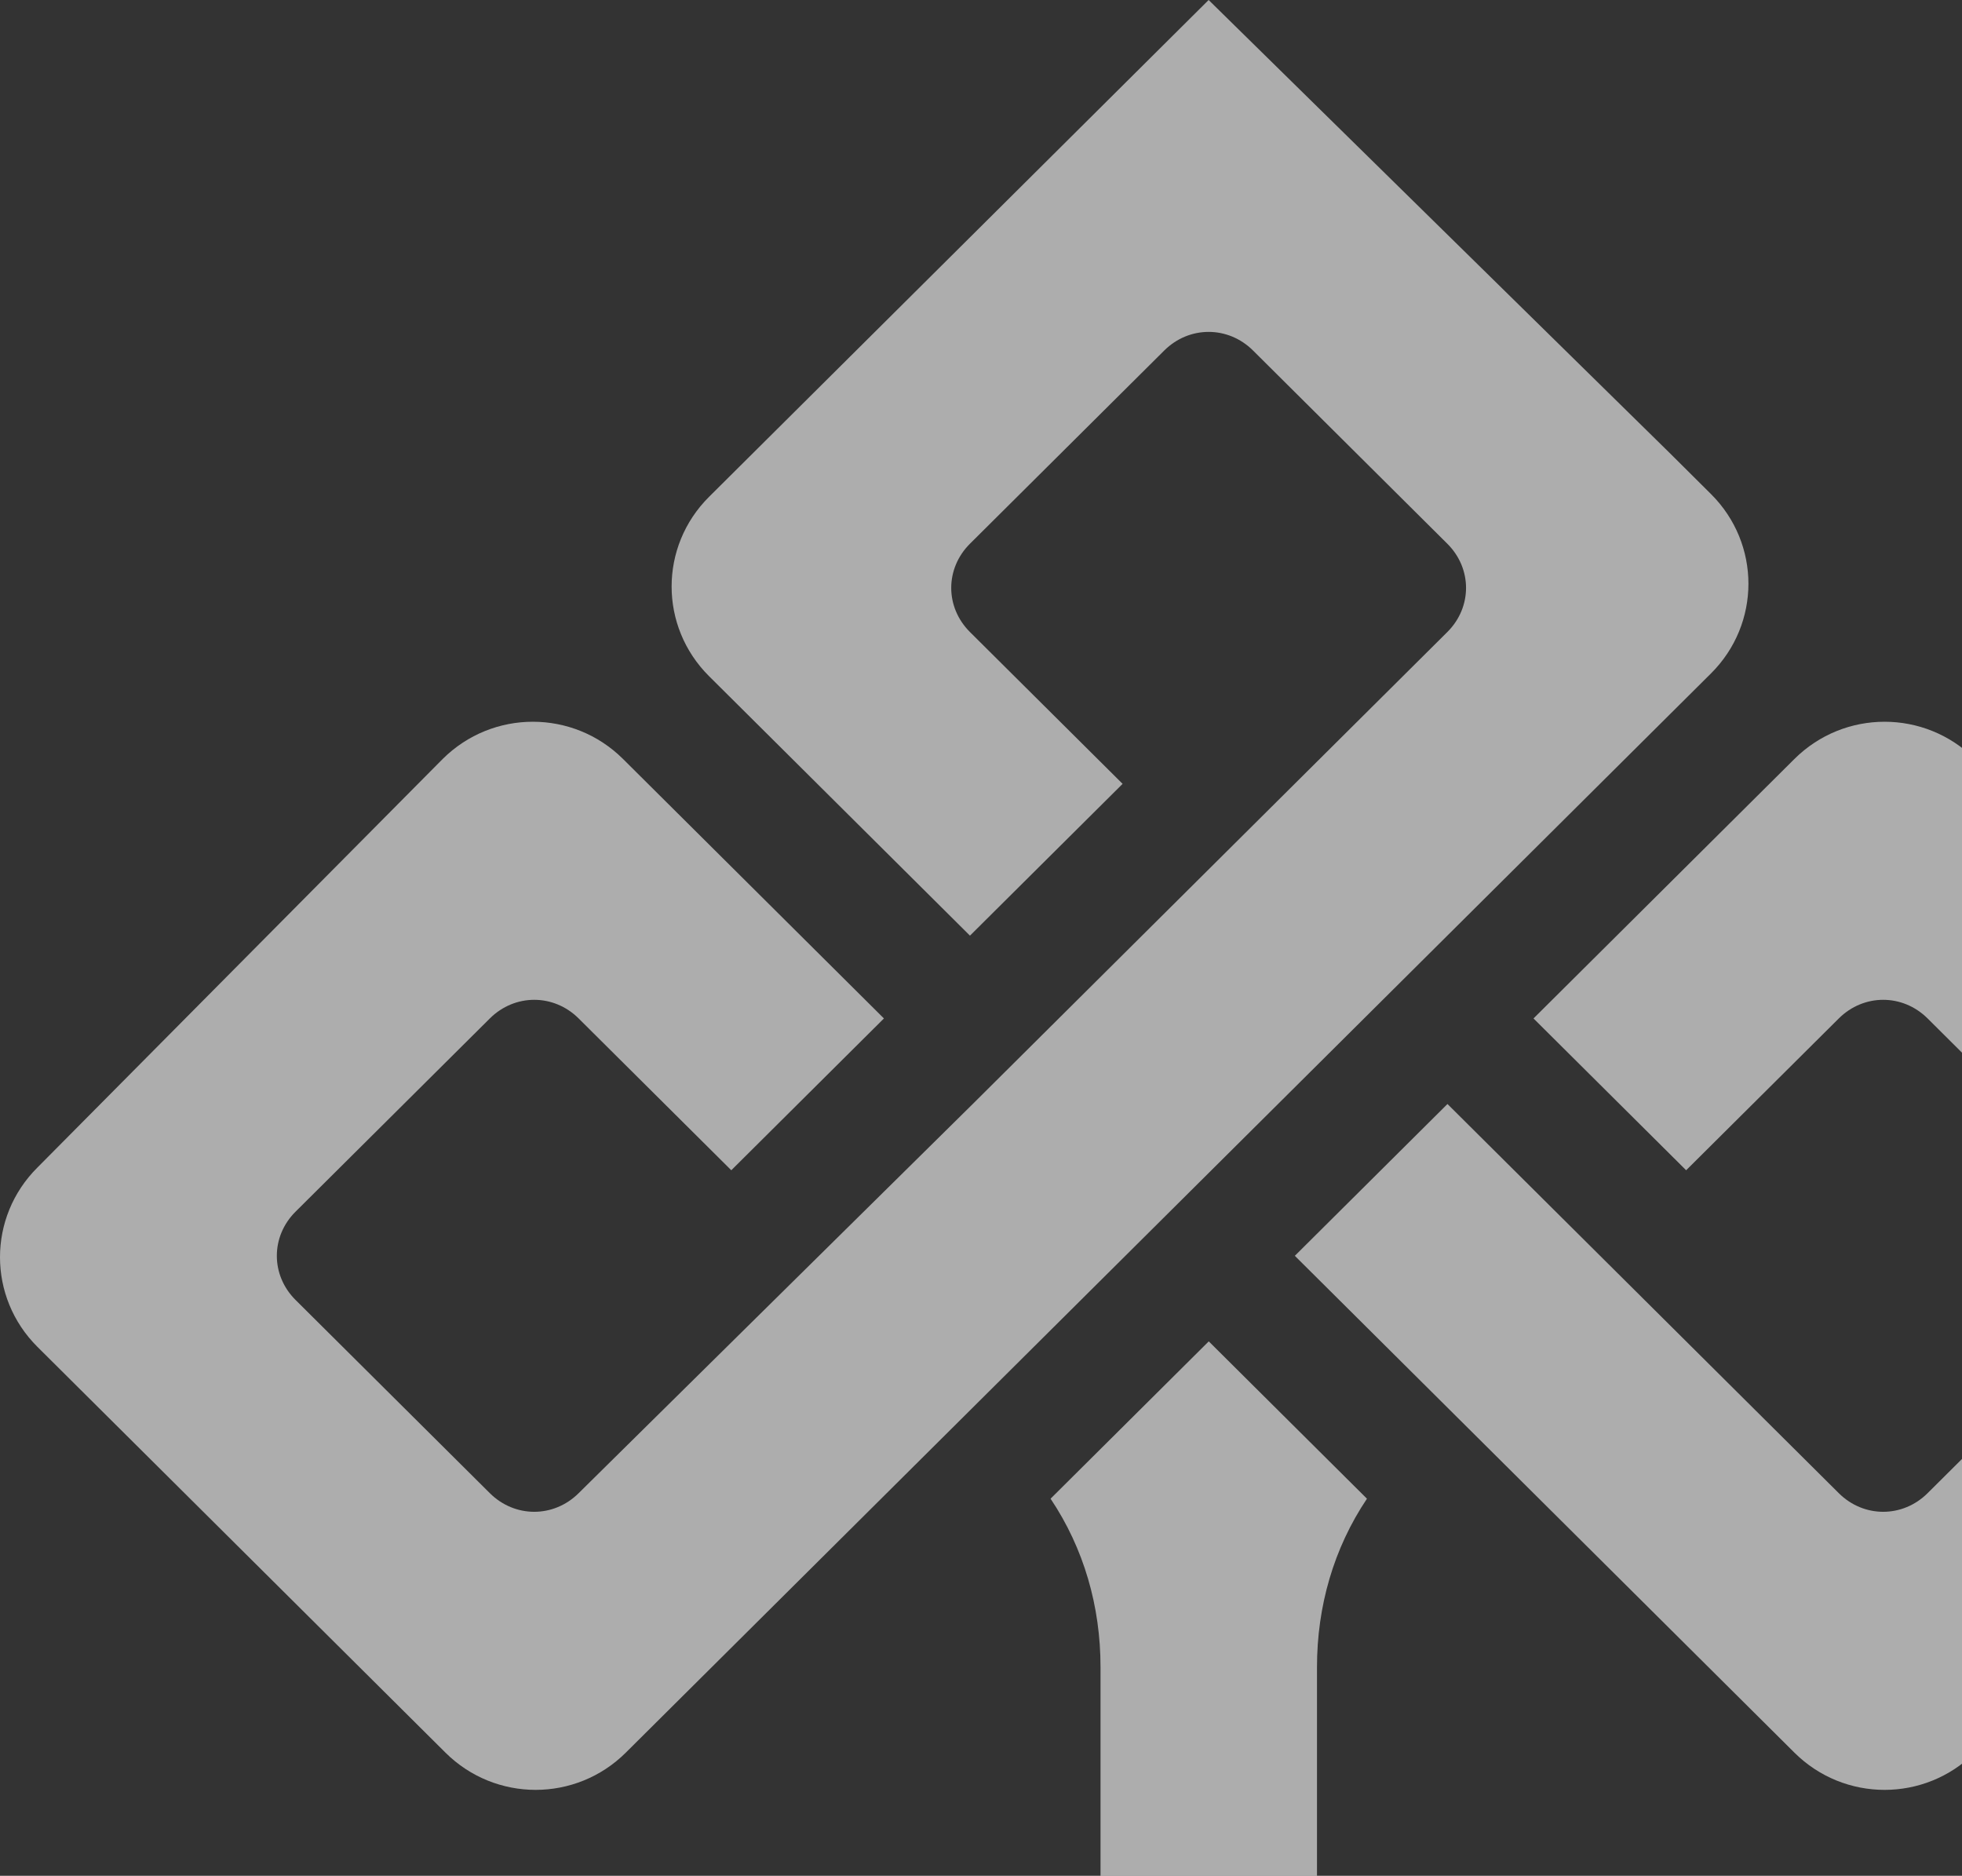 <svg width="272" height="260" viewBox="0 0 272 260" fill="none" xmlns="http://www.w3.org/2000/svg">
<rect x="0" y="0" width="272" height="260" fill="#333333" stroke="none"/>
<path d="M152.57 260.145H182.58V231.07C182.58 222.653 184.889 214.619 189.506 207.733L167.575 185.927L145.645 207.733C150.262 214.619 152.57 222.653 152.57 231.07V260.145Z" fill="white" fill-opacity="0.6"/>
<path d="M330.329 161.825L273.771 105.206C266.846 98.32 255.688 98.32 248.763 105.206L212.596 141.167L233.757 162.208L254.919 141.167C258.381 137.724 263.768 137.724 267.231 141.167L294.163 167.946C297.626 171.39 297.626 176.745 294.163 180.189L267.231 206.968C263.768 210.411 258.381 210.411 254.919 206.968L200.669 153.026L179.508 174.068L248.763 242.929C255.688 249.816 266.846 249.816 273.771 242.929L330.329 186.692C337.255 179.806 337.255 168.712 330.329 161.825Z" fill="white" fill-opacity="0.6"/>
<path d="M5.194 186.692L10.965 192.431L55.981 237.191L61.752 242.929C68.678 249.815 79.835 249.815 86.761 242.929L189.104 141.167L237.198 93.346C244.123 86.46 244.123 75.365 237.198 68.479L231.426 62.741L167.558 0L98.303 68.862C91.378 75.748 91.378 86.842 98.303 93.729L104.075 99.467L134.47 129.69L155.631 108.649L134.47 87.608C131.007 84.165 131.007 78.809 134.47 75.365L161.402 48.586C164.865 45.143 170.251 45.143 173.714 48.586L200.647 75.365C204.109 78.809 204.109 84.165 200.647 87.608L134.854 153.026L80.22 206.968C76.757 210.411 71.371 210.411 67.908 206.968L40.976 180.189C37.513 176.745 37.513 171.389 40.976 167.946L67.908 141.167C71.371 137.724 76.757 137.724 80.22 141.167L101.381 162.208L122.543 141.167L92.147 110.944L86.376 105.206C79.451 98.319 68.293 98.319 61.367 105.206L5.194 161.825C-1.731 168.712 -1.731 179.806 5.194 186.692Z" fill="white" fill-opacity="0.6"/>
</svg>
